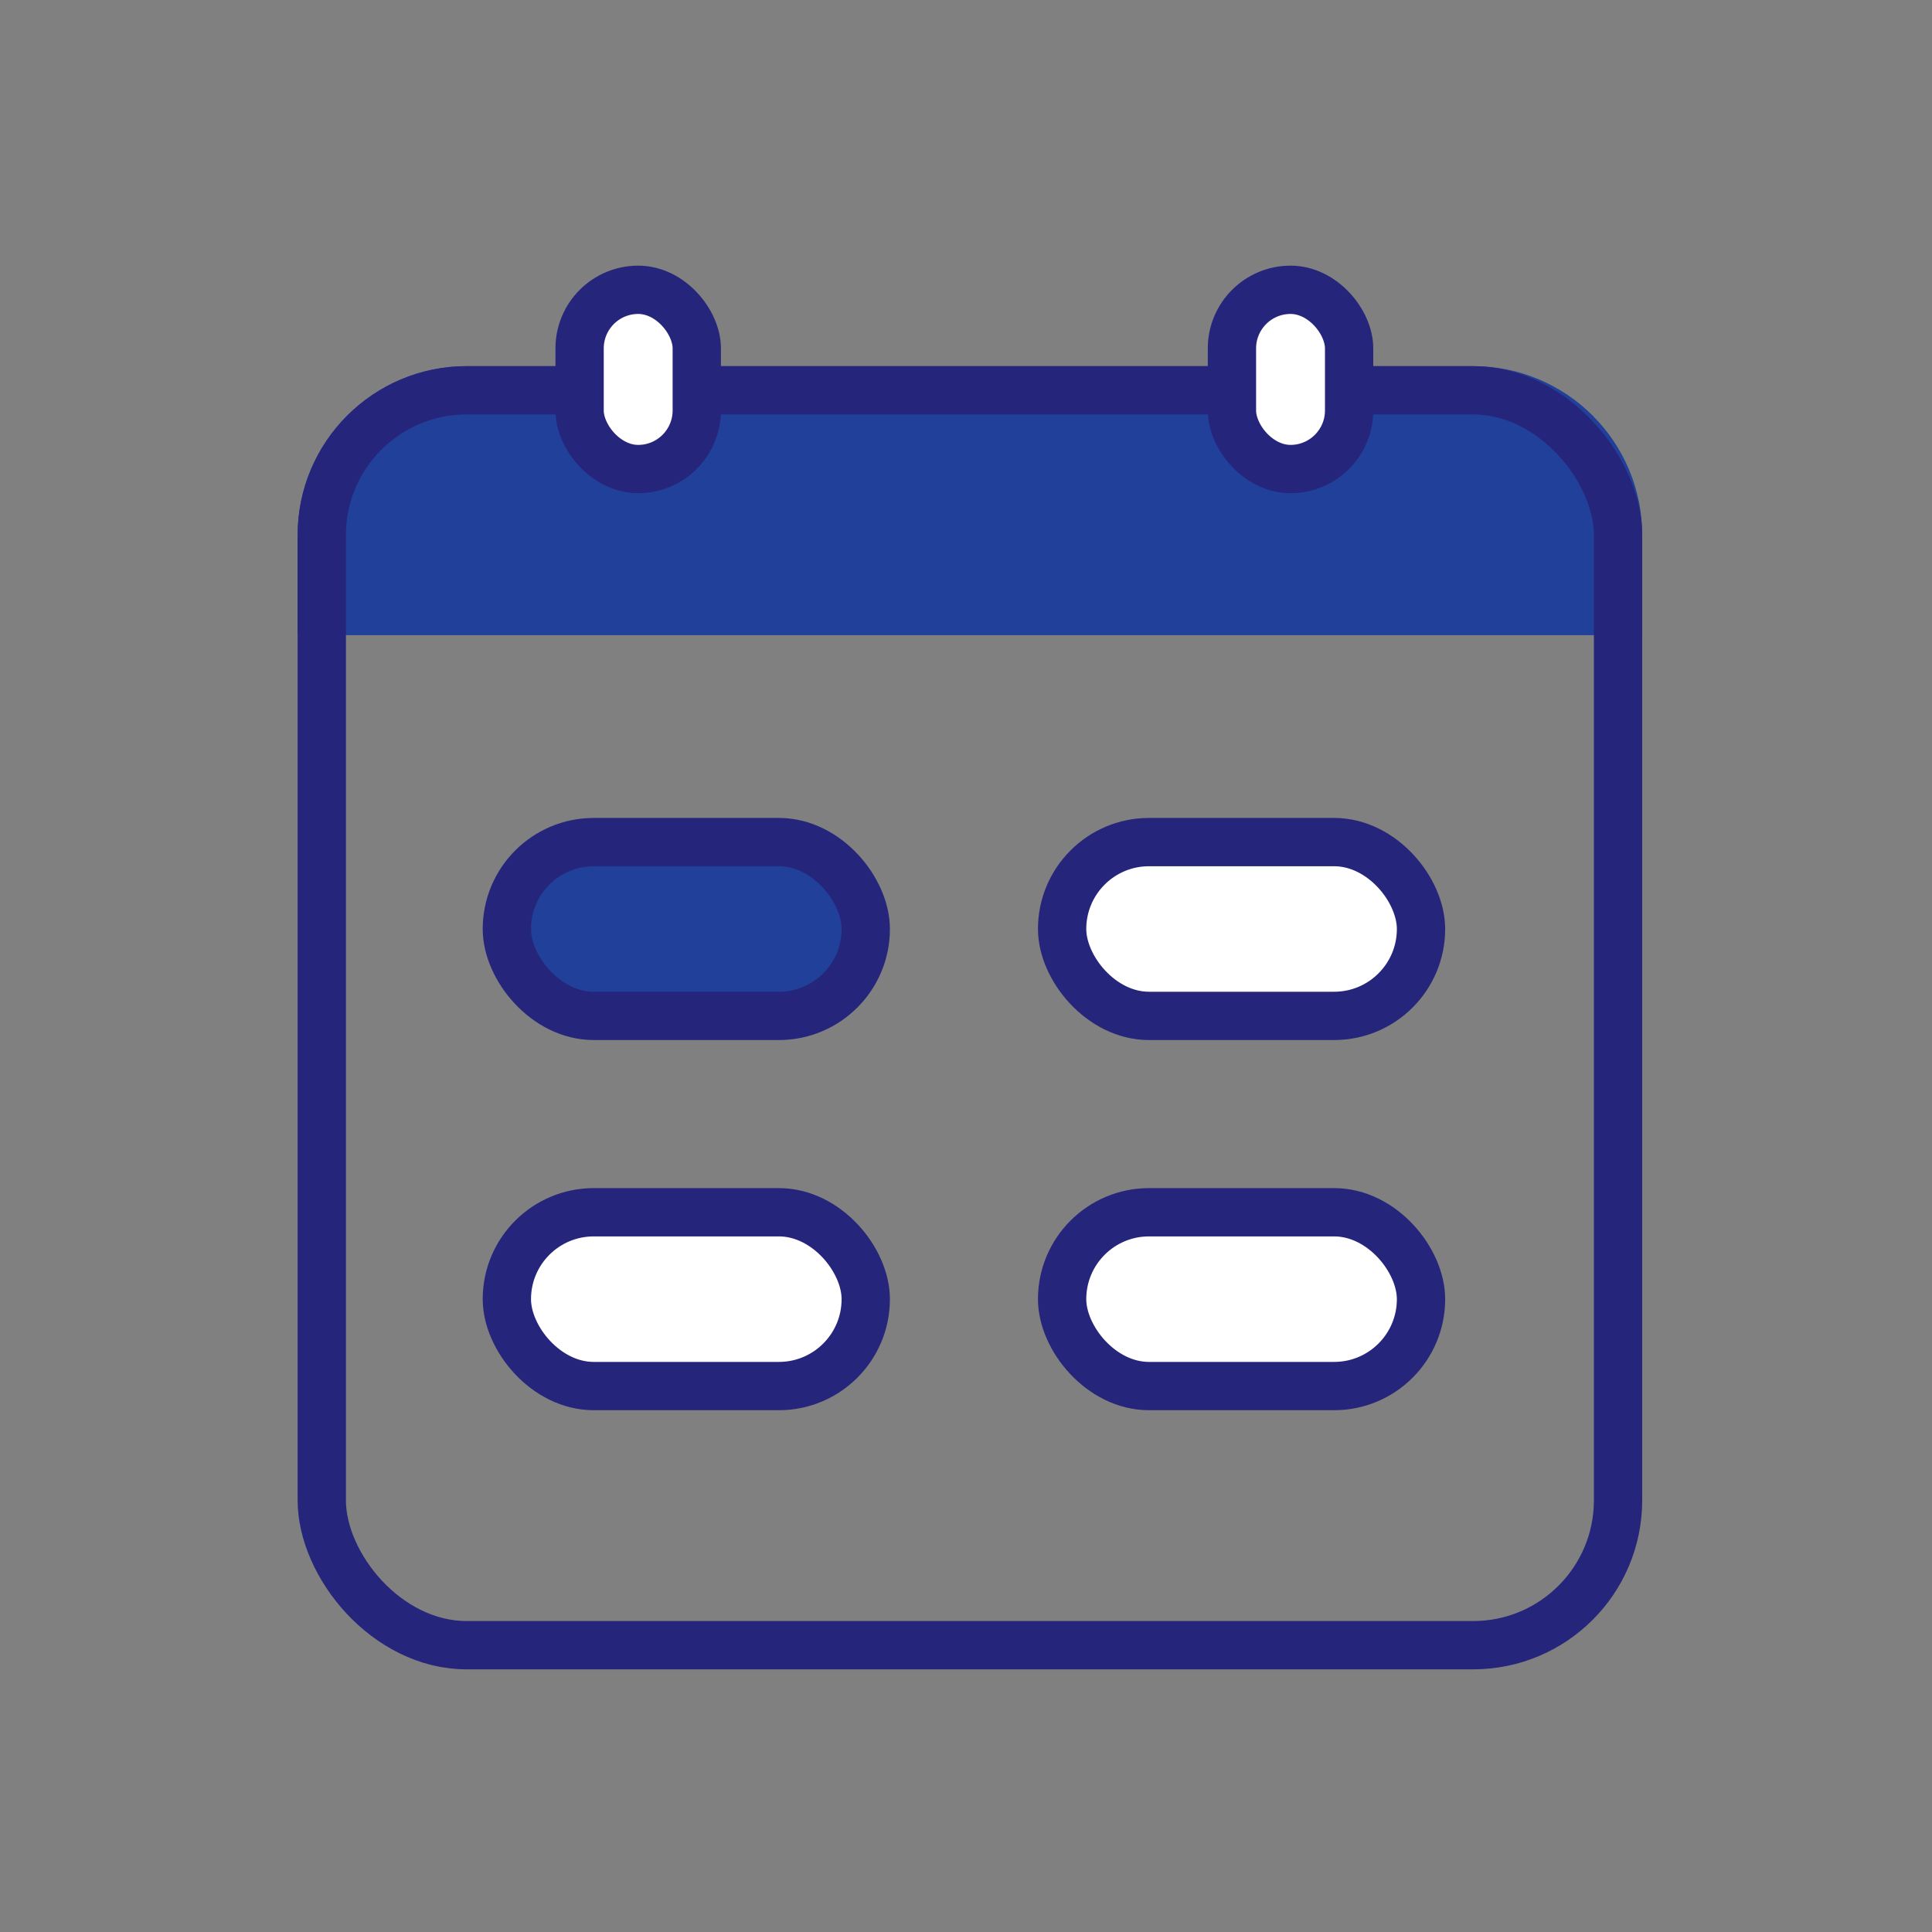 <svg width="80" height="80" viewBox="0 0 80 80" fill="none" xmlns="http://www.w3.org/2000/svg">
<rect x="0" y="0" width="80" height="80" fill="#808080" stroke="none"/>
<line x1="13.182" y1="25.545" x2="67.145" y2="25.545" stroke="#21409A" stroke-width="1.5"/>
<path d="M12.324 22.161C12.324 18.295 15.458 15.161 19.324 15.161H61.001C64.867 15.161 68.001 18.295 68.001 22.161V26.296H12.324V22.161Z" fill="#21409A"/>
<rect x="13.324" y="16.161" width="53.676" height="51.963" rx="6" stroke="#26257C" stroke-width="2"/>
<rect x="20.988" y="34.869" width="14.861" height="7.197" rx="3.598" fill="#21409A" stroke="#26257C" stroke-width="2"/>
<rect x="43.98" y="34.869" width="14.861" height="7.197" rx="3.598" fill="white" stroke="#26257C" stroke-width="2"/>
<rect x="20.988" y="50.197" width="14.861" height="7.197" rx="3.598" fill="white" stroke="#26257C" stroke-width="2"/>
<rect x="43.98" y="50.197" width="14.861" height="7.197" rx="3.598" fill="white" stroke="#26257C" stroke-width="2"/>
<rect x="51.012" y="12" width="4.852" height="7.422" rx="2.426" fill="white" stroke="#26257C" stroke-width="2"/>
<rect x="24" y="12" width="4.852" height="7.422" rx="2.426" fill="white" stroke="#26257C" stroke-width="2"/>
</svg>
